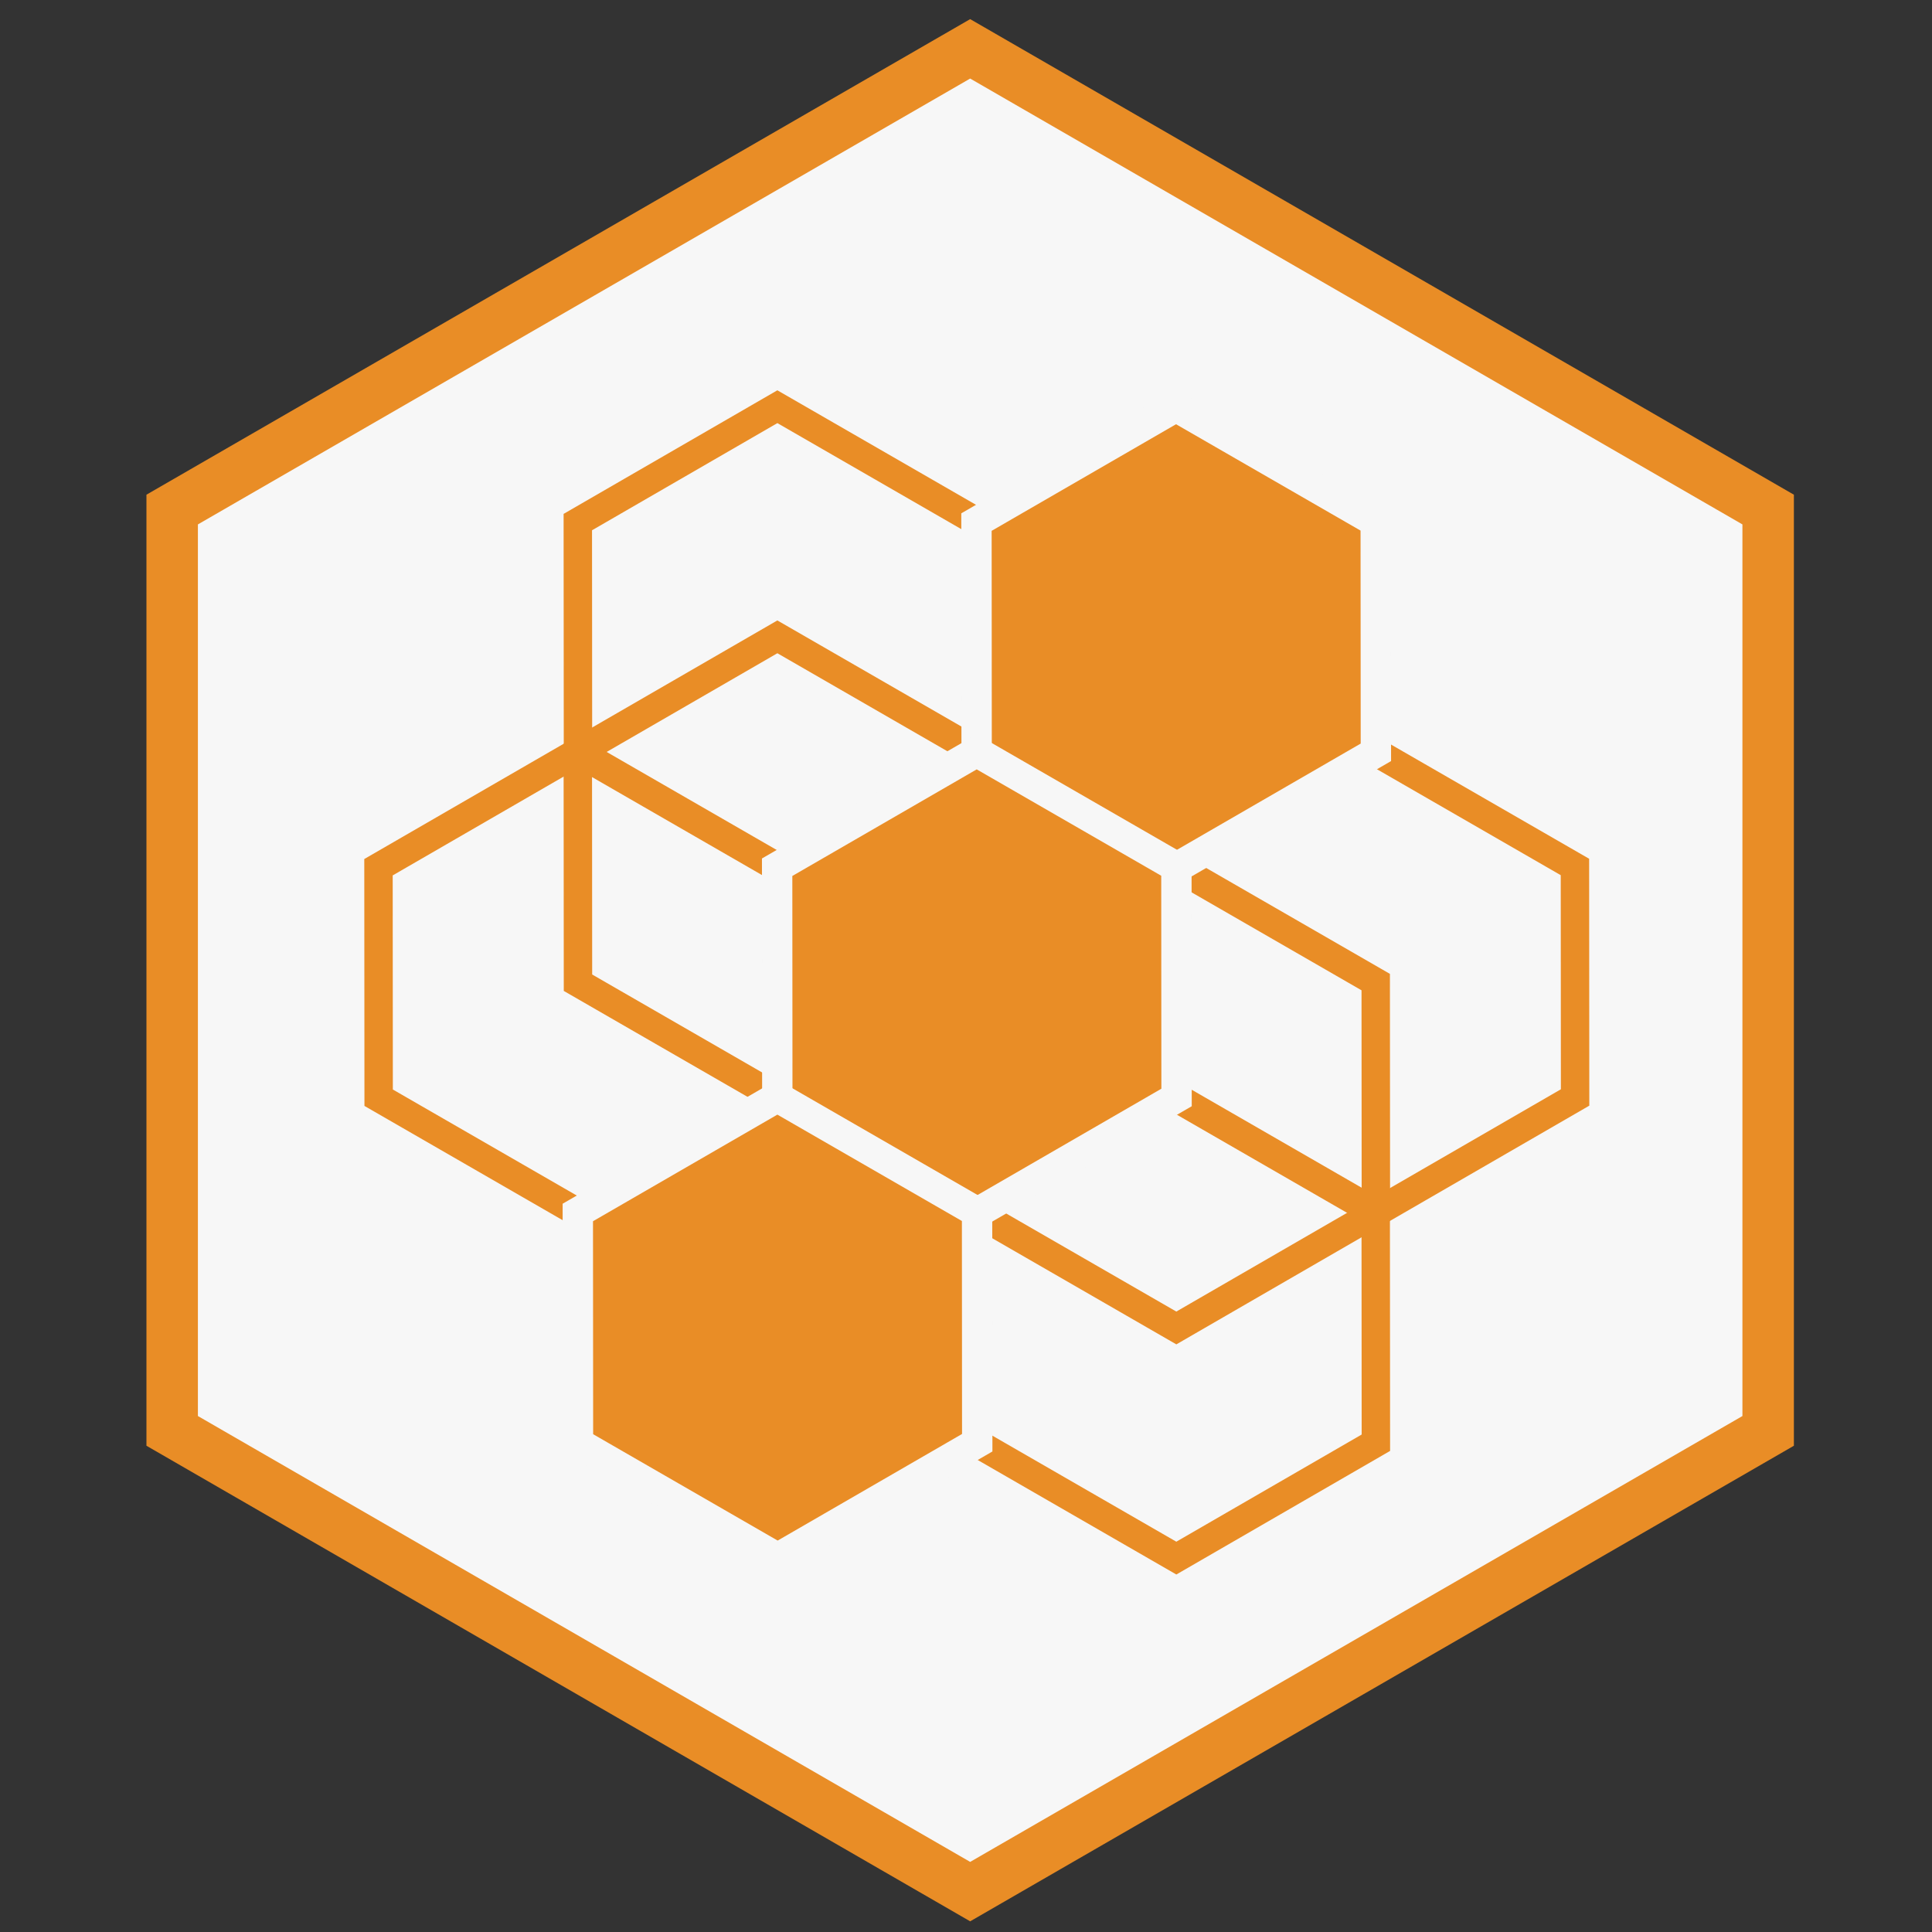 <?xml version="1.0" encoding="UTF-8" standalone="no"?>
<svg
   xmlns:dc="http://purl.org/dc/elements/1.1/"
   xmlns:cc="http://creativecommons.org/ns#"
   xmlns:rdf="http://www.w3.org/1999/02/22-rdf-syntax-ns#"
   xmlns:svg="http://www.w3.org/2000/svg"
   xmlns="http://www.w3.org/2000/svg"
   xmlns:sodipodi="http://sodipodi.sourceforge.net/DTD/sodipodi-0.dtd"
   xmlns:inkscape="http://www.inkscape.org/namespaces/inkscape"
   width="64"
   height="64"
   viewBox="0 0 16.933 16.933"
   version="1.1"
   id="svg8"
   inkscape:export-filename="C:\Users\Stefan\Documents\Honey Stake Pool\Logo\Iconreal.png"
   inkscape:export-xdpi="990"
   inkscape:export-ydpi="990"
   inkscape:version="1.0.2-2 (e86c870879, 2021-01-15)"
   sodipodi:docname="icon.svg">
  <rect x="0" y="0" width="16.933" height="16.933" fill="#333333" stroke="none"/>
  <defs
     id="defs2" />
  <sodipodi:namedview
     id="base"
     pagecolor="#ffffff"
     bordercolor="#666666"
     borderopacity="1.0"
     inkscape:pageopacity="0.0"
     inkscape:pageshadow="2"
     inkscape:zoom="15.839192"
     inkscape:cx="25.388865"
     inkscape:cy="27.855835"
     inkscape:document-units="mm"
     inkscape:current-layer="layer1"
     inkscape:document-rotation="0"
     showgrid="false"
     units="px"
     showguides="true"
     inkscape:guide-bbox="true"
     inkscape:window-width="2560"
     inkscape:window-height="1377"
     inkscape:window-x="-8"
     inkscape:window-y="-8"
     inkscape:window-maximized="1">
    <sodipodi:guide
       position="3.642,0.012"
       orientation="0,-1"
       id="guide2285" />
    <sodipodi:guide
       position="2.706,16.933"
       orientation="0,-1"
       id="guide2287" />
    <sodipodi:guide
       position="8.503,19.272"
       orientation="1,0"
       id="guide2289" />
  </sodipodi:namedview>
  <g
     inkscape:label="Ebene 1"
     inkscape:groupmode="layer"
     id="layer1">
    <path
       sodipodi:type="star"
       style="display:inline;fill:#f7f7f7;fill-opacity:1;stroke:#e98d26;stroke-width:0.451;stroke-miterlimit:4;stroke-dasharray:none"
       id="path833-5-9-8-0-4"
       sodipodi:sides="6"
       sodipodi:cx="8.5025121"
       sodipodi:cy="8.5037184"
       sodipodi:r1="8.0754557"
       sodipodi:r2="6.9935503"
       sodipodi:arg1="1.5707963"
       sodipodi:arg2="2.0943951"
       inkscape:flatsided="true"
       inkscape:rounded="0"
       inkscape:randomized="0"
       inkscape:transform-center-x="-3.7065722e-06"
       inkscape:transform-center-y="-3.8771206e-06"
       d="m 8.503,16.579 -6.994,-4.038 -2e-7,-8.075 6.994,-4.038 6.994,4.038 0,8.075 z" />
    <path
       sodipodi:type="star"
       style="display:inline;fill:none;fill-opacity:1;stroke:#e98d26;stroke-width:0.846;stroke-miterlimit:4;stroke-dasharray:none;stroke-opacity:1"
       id="path898-5-2-9-3-3-5-1"
       sodipodi:sides="6"
       sodipodi:cx="126.20031"
       sodipodi:cy="55.267532"
       sodipodi:r1="6.8636432"
       sodipodi:r2="5.9440889"
       sodipodi:arg1="1.0471976"
       sodipodi:arg2="1.5707963"
       inkscape:flatsided="true"
       inkscape:rounded="0"
       inkscape:randomized="0"
       transform="matrix(0.255,0.147,-0.147,0.255,-17.242,-27.06)"
       inkscape:transform-center-x="4.3550515e-06"
       d="m 129.632,61.212 -6.864,0 -3.432,-5.944 3.432,-5.944 6.864,0 3.432,5.944 z" />
    <path
       sodipodi:type="star"
       style="display:inline;fill:none;fill-opacity:1;stroke:#e98d26;stroke-width:0.846;stroke-miterlimit:4;stroke-dasharray:none;stroke-opacity:1"
       id="path898-5-2-0-6-2-2-5-6"
       sodipodi:sides="6"
       sodipodi:cx="126.20031"
       sodipodi:cy="55.267532"
       sodipodi:r1="6.8636432"
       sodipodi:r2="5.9440889"
       sodipodi:arg1="1.0471976"
       sodipodi:arg2="1.5707963"
       inkscape:flatsided="true"
       inkscape:rounded="0"
       inkscape:randomized="0"
       transform="matrix(0.255,0.147,-0.147,0.255,-12.002,-24.035)"
       d="m 129.632,61.212 -6.864,0 -3.432,-5.944 3.432,-5.944 6.864,0 3.432,5.944 z" />
    <path
       sodipodi:type="star"
       style="display:inline;fill:none;fill-opacity:1;stroke:#e98d26;stroke-width:0.846;stroke-miterlimit:4;stroke-dasharray:none;stroke-opacity:1"
       id="path898-5-2-7-9-6-6-1-8"
       sodipodi:sides="6"
       sodipodi:cx="126.20031"
       sodipodi:cy="55.267532"
       sodipodi:r1="6.8636432"
       sodipodi:r2="5.9440889"
       sodipodi:arg1="1.0471976"
       sodipodi:arg2="1.5707963"
       inkscape:flatsided="true"
       inkscape:rounded="0"
       inkscape:randomized="0"
       transform="matrix(0.255,0.147,-0.147,0.255,-18.989,-24.035)"
       d="m 129.632,61.212 -6.864,0 -3.432,-5.944 3.432,-5.944 6.864,0 3.432,5.944 z" />
    <path
       sodipodi:type="star"
       style="display:inline;fill:none;fill-opacity:1;stroke:#e98d26;stroke-width:0.846;stroke-miterlimit:4;stroke-dasharray:none;stroke-opacity:1"
       id="path898-5-2-6-4-15-4-9-0"
       sodipodi:sides="6"
       sodipodi:cx="126.20031"
       sodipodi:cy="55.267532"
       sodipodi:r1="6.8636432"
       sodipodi:r2="5.9440889"
       sodipodi:arg1="1.0471976"
       sodipodi:arg2="1.5707963"
       inkscape:flatsided="true"
       inkscape:rounded="0"
       inkscape:randomized="0"
       transform="matrix(0.255,0.147,-0.147,0.255,-13.748,-21.009)"
       d="m 129.632,61.212 -6.864,0 -3.432,-5.944 3.432,-5.944 6.864,0 3.432,5.944 z"
       inkscape:transform-center-y="-2.1551887e-06" />
    <path
       sodipodi:type="star"
       style="display:inline;fill:none;fill-opacity:1;stroke:#e98d26;stroke-width:0.846;stroke-miterlimit:4;stroke-dasharray:none;stroke-opacity:1"
       id="path898-5-2-7-9-7-7-1-0-2"
       sodipodi:sides="6"
       sodipodi:cx="126.20031"
       sodipodi:cy="55.267532"
       sodipodi:r1="6.8636432"
       sodipodi:r2="5.9440889"
       sodipodi:arg1="1.0471976"
       sodipodi:arg2="1.5707963"
       inkscape:flatsided="true"
       inkscape:rounded="0"
       inkscape:randomized="0"
       transform="matrix(0.255,0.147,-0.147,0.255,-17.242,-25.043)"
       d="m 129.632,61.212 -6.864,0 -3.432,-5.944 3.432,-5.944 6.864,0 3.432,5.944 z" />
    <path
       sodipodi:type="star"
       style="display:inline;fill:none;fill-opacity:1;stroke:#e98d26;stroke-width:0.846;stroke-miterlimit:4;stroke-dasharray:none;stroke-opacity:1"
       id="path898-5-2-6-4-3-5-2-3-8"
       sodipodi:sides="6"
       sodipodi:cx="126.20031"
       sodipodi:cy="55.267532"
       sodipodi:r1="6.8636432"
       sodipodi:r2="5.9440889"
       sodipodi:arg1="1.0471976"
       sodipodi:arg2="1.5707963"
       inkscape:flatsided="true"
       inkscape:rounded="0"
       inkscape:randomized="0"
       transform="matrix(0.255,0.147,-0.147,0.255,-13.748,-23.026)"
       d="m 129.632,61.212 -6.864,0 -3.432,-5.944 3.432,-5.944 6.864,0 3.432,5.944 z" />
    <path
       sodipodi:type="star"
       style="display:inline;fill:#e98d26;fill-opacity:1;stroke:#f7f7f7;stroke-width:0.904;stroke-miterlimit:4;stroke-dasharray:none;stroke-opacity:1"
       id="path898-5-2-14-4-5-2-0-5"
       sodipodi:sides="6"
       sodipodi:cx="126.20031"
       sodipodi:cy="55.267532"
       sodipodi:r1="6.8636432"
       sodipodi:r2="5.9440889"
       sodipodi:arg1="1.0471976"
       sodipodi:arg2="1.5707963"
       inkscape:flatsided="true"
       inkscape:rounded="0"
       inkscape:randomized="0"
       transform="matrix(0.255,0.147,-0.147,0.255,-13.748,-27.06)"
       d="m 129.632,61.212 -6.864,0 -3.432,-5.944 3.432,-5.944 6.864,0 3.432,5.944 z" />
    <path
       sodipodi:type="star"
       style="display:inline;fill:#e98d26;fill-opacity:1;stroke:#f7f7f7;stroke-width:0.904;stroke-miterlimit:4;stroke-dasharray:none;stroke-opacity:1"
       id="path898-5-1-0-3-4-2-6"
       sodipodi:sides="6"
       sodipodi:cx="126.20031"
       sodipodi:cy="55.267532"
       sodipodi:r1="6.8636432"
       sodipodi:r2="5.9440889"
       sodipodi:arg1="1.0471976"
       sodipodi:arg2="1.5707963"
       inkscape:flatsided="true"
       inkscape:rounded="0"
       inkscape:randomized="0"
       transform="matrix(0.255,0.147,-0.147,0.255,-15.495,-24.035)"
       d="m 129.632,61.212 -6.864,0 -3.432,-5.944 3.432,-5.944 6.864,0 3.432,5.944 z" />
    <path
       sodipodi:type="star"
       style="display:inline;fill:#e98d26;fill-opacity:1;stroke:#f7f7f7;stroke-width:0.904;stroke-miterlimit:4;stroke-dasharray:none;stroke-opacity:1"
       id="path898-5-13-6-4-3-0"
       sodipodi:sides="6"
       sodipodi:cx="126.20031"
       sodipodi:cy="55.267532"
       sodipodi:r1="6.8636432"
       sodipodi:r2="5.9440889"
       sodipodi:arg1="1.0471976"
       sodipodi:arg2="1.5707963"
       inkscape:flatsided="true"
       inkscape:rounded="0"
       inkscape:randomized="0"
       transform="matrix(0.255,0.147,-0.147,0.255,-17.242,-21.009)"
       inkscape:transform-center-x="4.6900694e-06"
       inkscape:transform-center-y="-2.729747e-06"
       d="m 129.632,61.212 -6.864,0 -3.432,-5.944 3.432,-5.944 6.864,0 3.432,5.944 z" />
  </g>
</svg>
